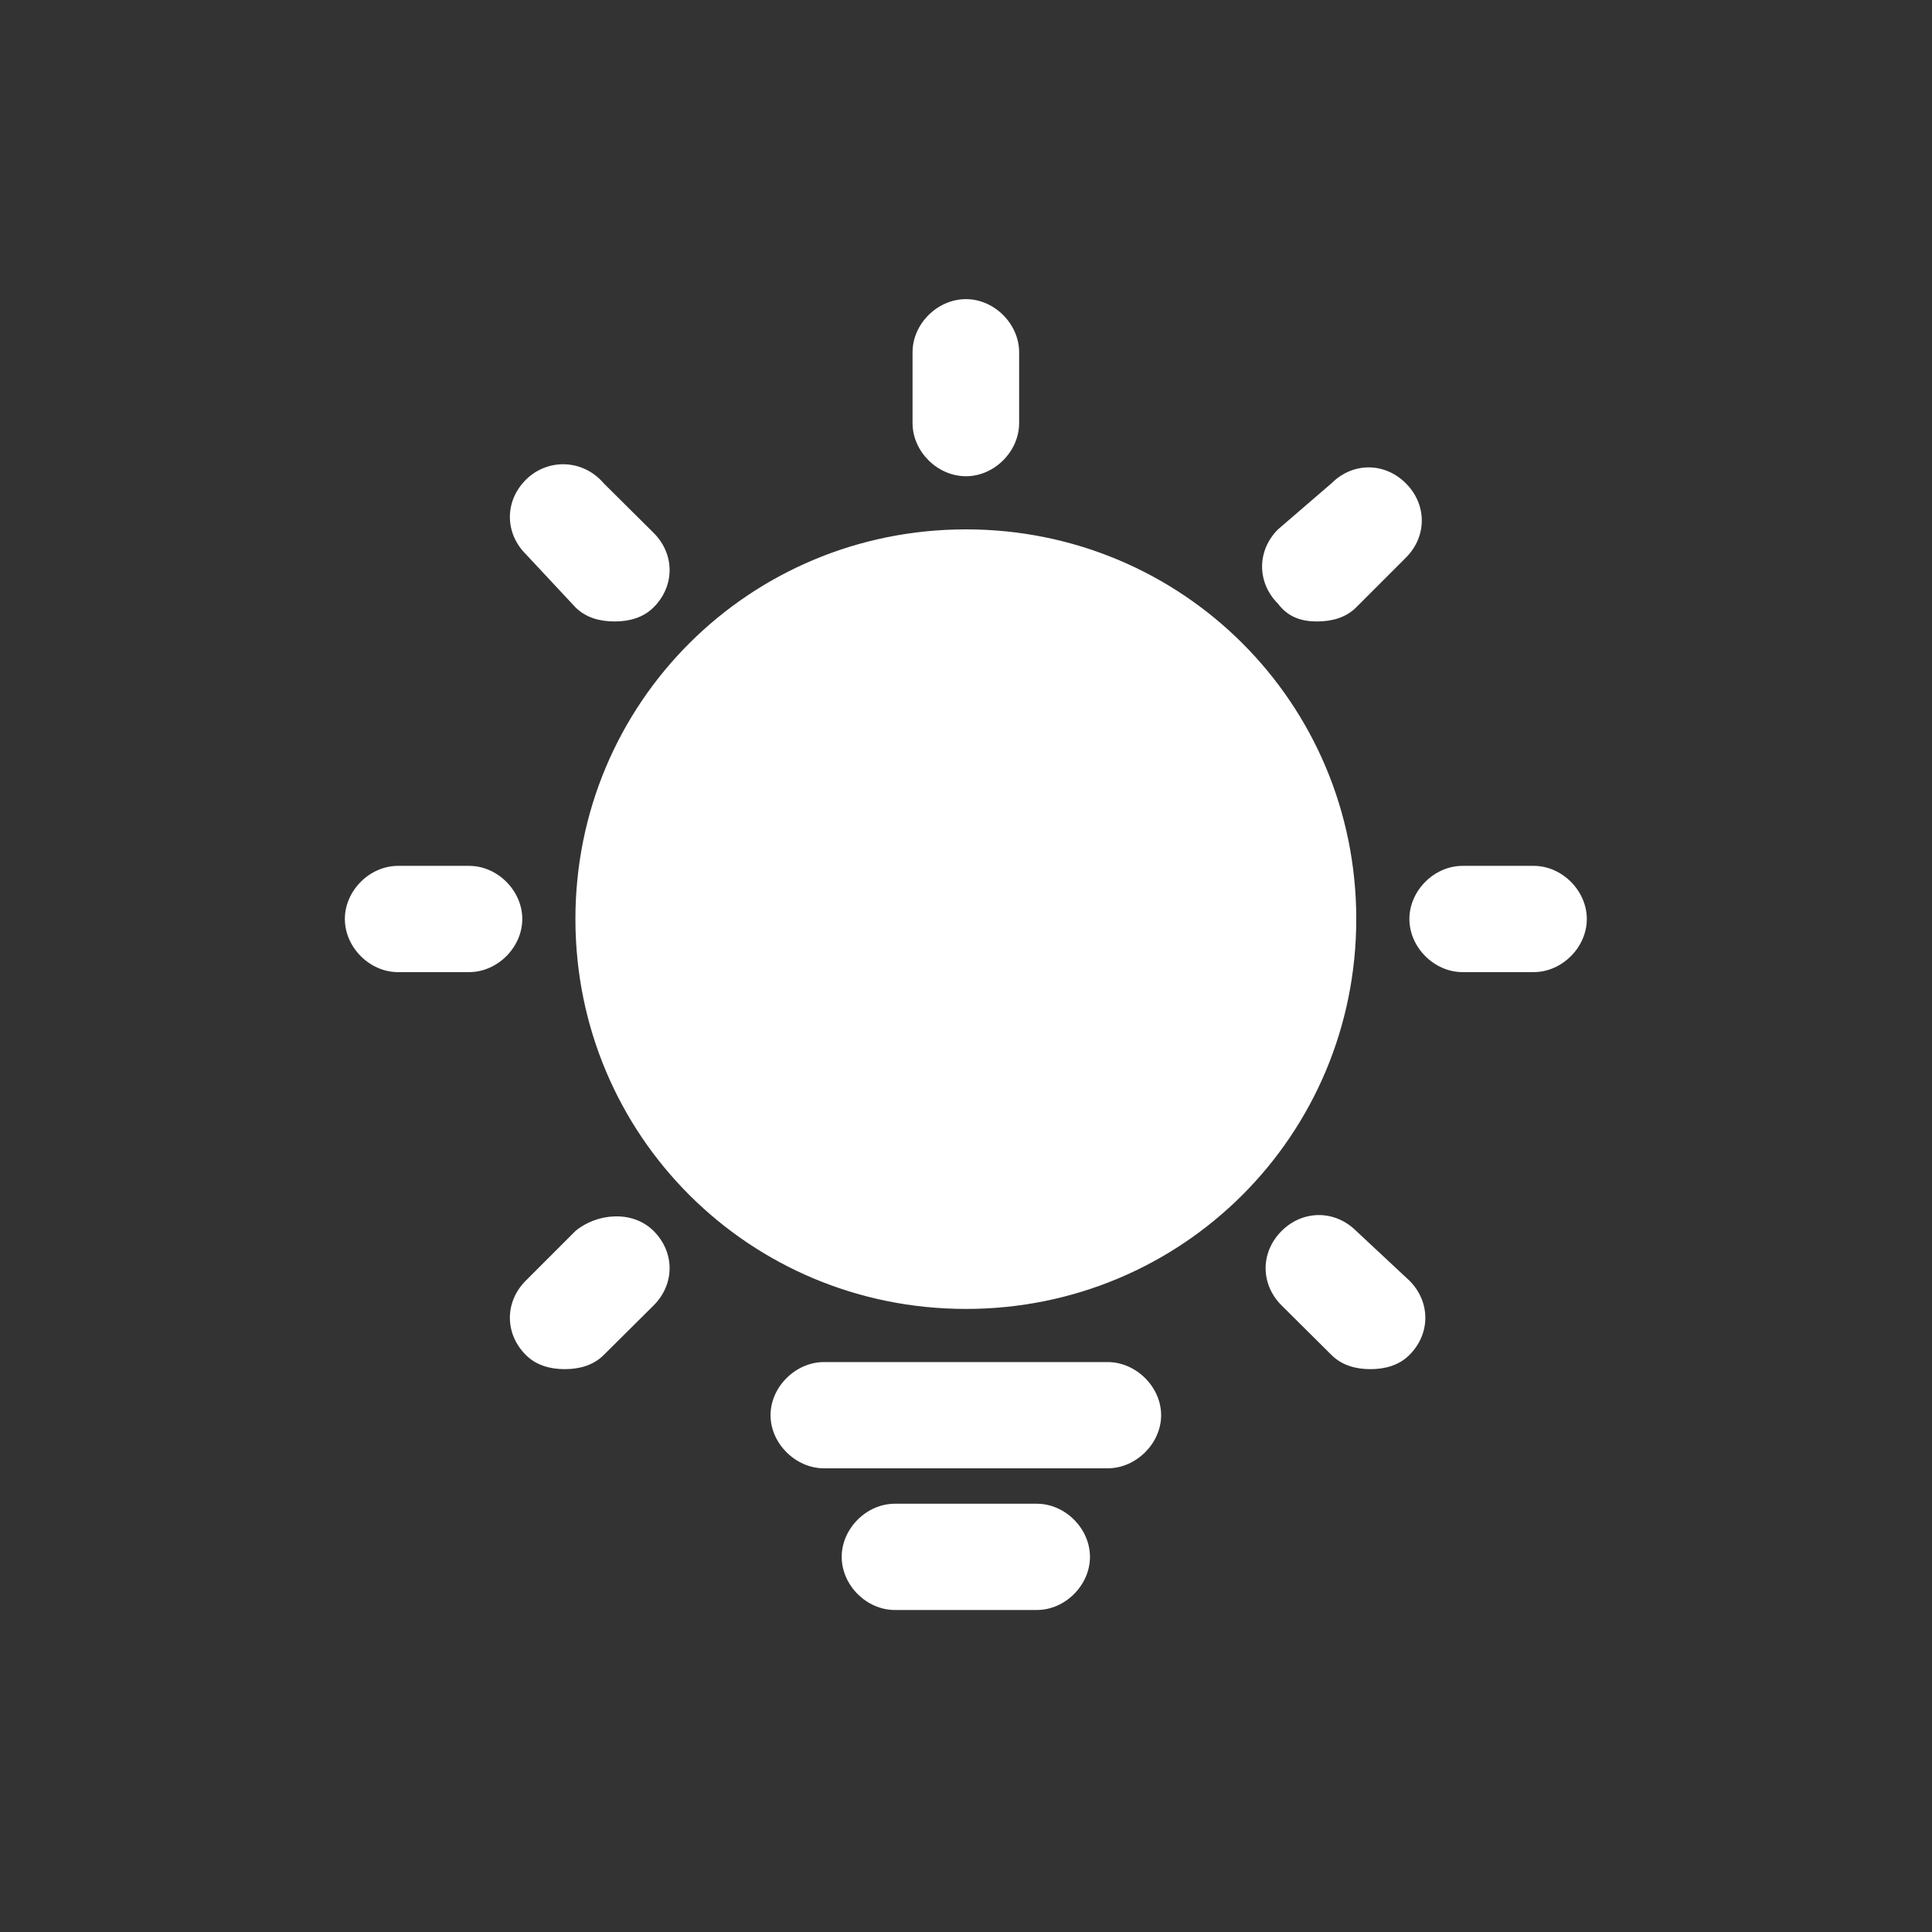 <svg xmlns="http://www.w3.org/2000/svg" xmlns:xlink="http://www.w3.org/1999/xlink" width="60" height="60" viewBox="0 0 60 60" fill="none"><rect x="0" y="0" width="60" height="60" fill="#333333" stroke="none"/><g opacity="1"  transform="translate(0 0)  rotate(0)"><path id="Vector" fill-rule="evenodd" style="fill:#D9D9D9" opacity="0" d="M0 60L60 60L60 0L0 0L0 60Z"></path><path id="Vector" fill-rule="evenodd" style="fill:#FFFFFF" opacity="1" d="M47.63,26.89zM49.28,28.54c0,0.88 -0.77,1.65 -1.65,1.65h-2.21c-0.88,0 -1.65,-0.77 -1.65,-1.65c0,-0.88 0.77,-1.65 1.65,-1.65h2.21c0.88,0 1.65,0.77 1.65,1.65zM14.57,26.89zM14.57,26.89c0.88,0 1.65,0.77 1.65,1.65c0,0.88 -0.77,1.65 -1.65,1.65h-2.21c-0.88,0 -1.65,-0.77 -1.65,-1.65c0,-0.88 0.77,-1.65 1.65,-1.65zM20.3,40.54l-1.55,1.54c-0.33,0.33 -0.77,0.44 -1.21,0.44c-0.44,0 -0.88,-0.11 -1.21,-0.44c-0.66,-0.66 -0.66,-1.65 0,-2.31l1.54,-1.54c0.66,-0.55 1.77,-0.66 2.43,0c0.66,0.66 0.66,1.65 0,2.31zM33.85,48.35c0,0.88 -0.77,1.65 -1.65,1.65h-4.41c-0.88,0 -1.65,-0.77 -1.65,-1.65c0,-0.88 0.77,-1.65 1.65,-1.65h4.41c0.88,0 1.65,0.77 1.65,1.65zM17.87,18.86zM20.3,16.55c0.66,0.66 0.66,1.65 0,2.31c-0.33,0.33 -0.77,0.44 -1.21,0.44c-0.45,0 -0.89,-0.11 -1.22,-0.44l-1.54,-1.65c-0.66,-0.66 -0.66,-1.65 0,-2.31c0.66,-0.66 1.76,-0.66 2.42,0.11zM42.12,38.23zM39.8,38.23c0.66,-0.66 1.66,-0.66 2.32,0l1.65,1.54c0.66,0.66 0.66,1.65 0,2.31c-0.33,0.33 -0.77,0.44 -1.21,0.44c-0.44,0 -0.88,-0.11 -1.21,-0.44l-1.55,-1.54c-0.66,-0.66 -0.66,-1.65 0,-2.31zM40.9,19.3zM41.35,15.01c0.66,-0.66 1.65,-0.66 2.31,0c0.66,0.66 0.66,1.65 0,2.31l-1.54,1.54c-0.33,0.33 -0.77,0.44 -1.22,0.44c-0.44,0 -0.88,-0.11 -1.21,-0.55c-0.66,-0.66 -0.66,-1.65 0,-2.31zM30,14.79c-0.89,0 -1.66,-0.77 -1.66,-1.65v-2.2c0,-0.88 0.77,-1.65 1.66,-1.65c0.88,0 1.65,0.77 1.65,1.65v2.2c0,0.88 -0.77,1.65 -1.65,1.65zM34.4,45.6h-8.81c-0.88,0 -1.66,-0.77 -1.66,-1.65c0,-0.88 0.78,-1.65 1.66,-1.65h8.81c0.88,0 1.66,0.77 1.66,1.65c0,0.88 -0.78,1.65 -1.66,1.65zM30,16.44zM30,40.65c-6.73,0 -12.13,-5.39 -12.13,-12.11c0,-6.71 5.4,-12.1 12.13,-12.1c6.72,0 12.12,5.39 12.12,12.1c0,6.72 -5.4,12.11 -12.12,12.11z"></path></g></svg>